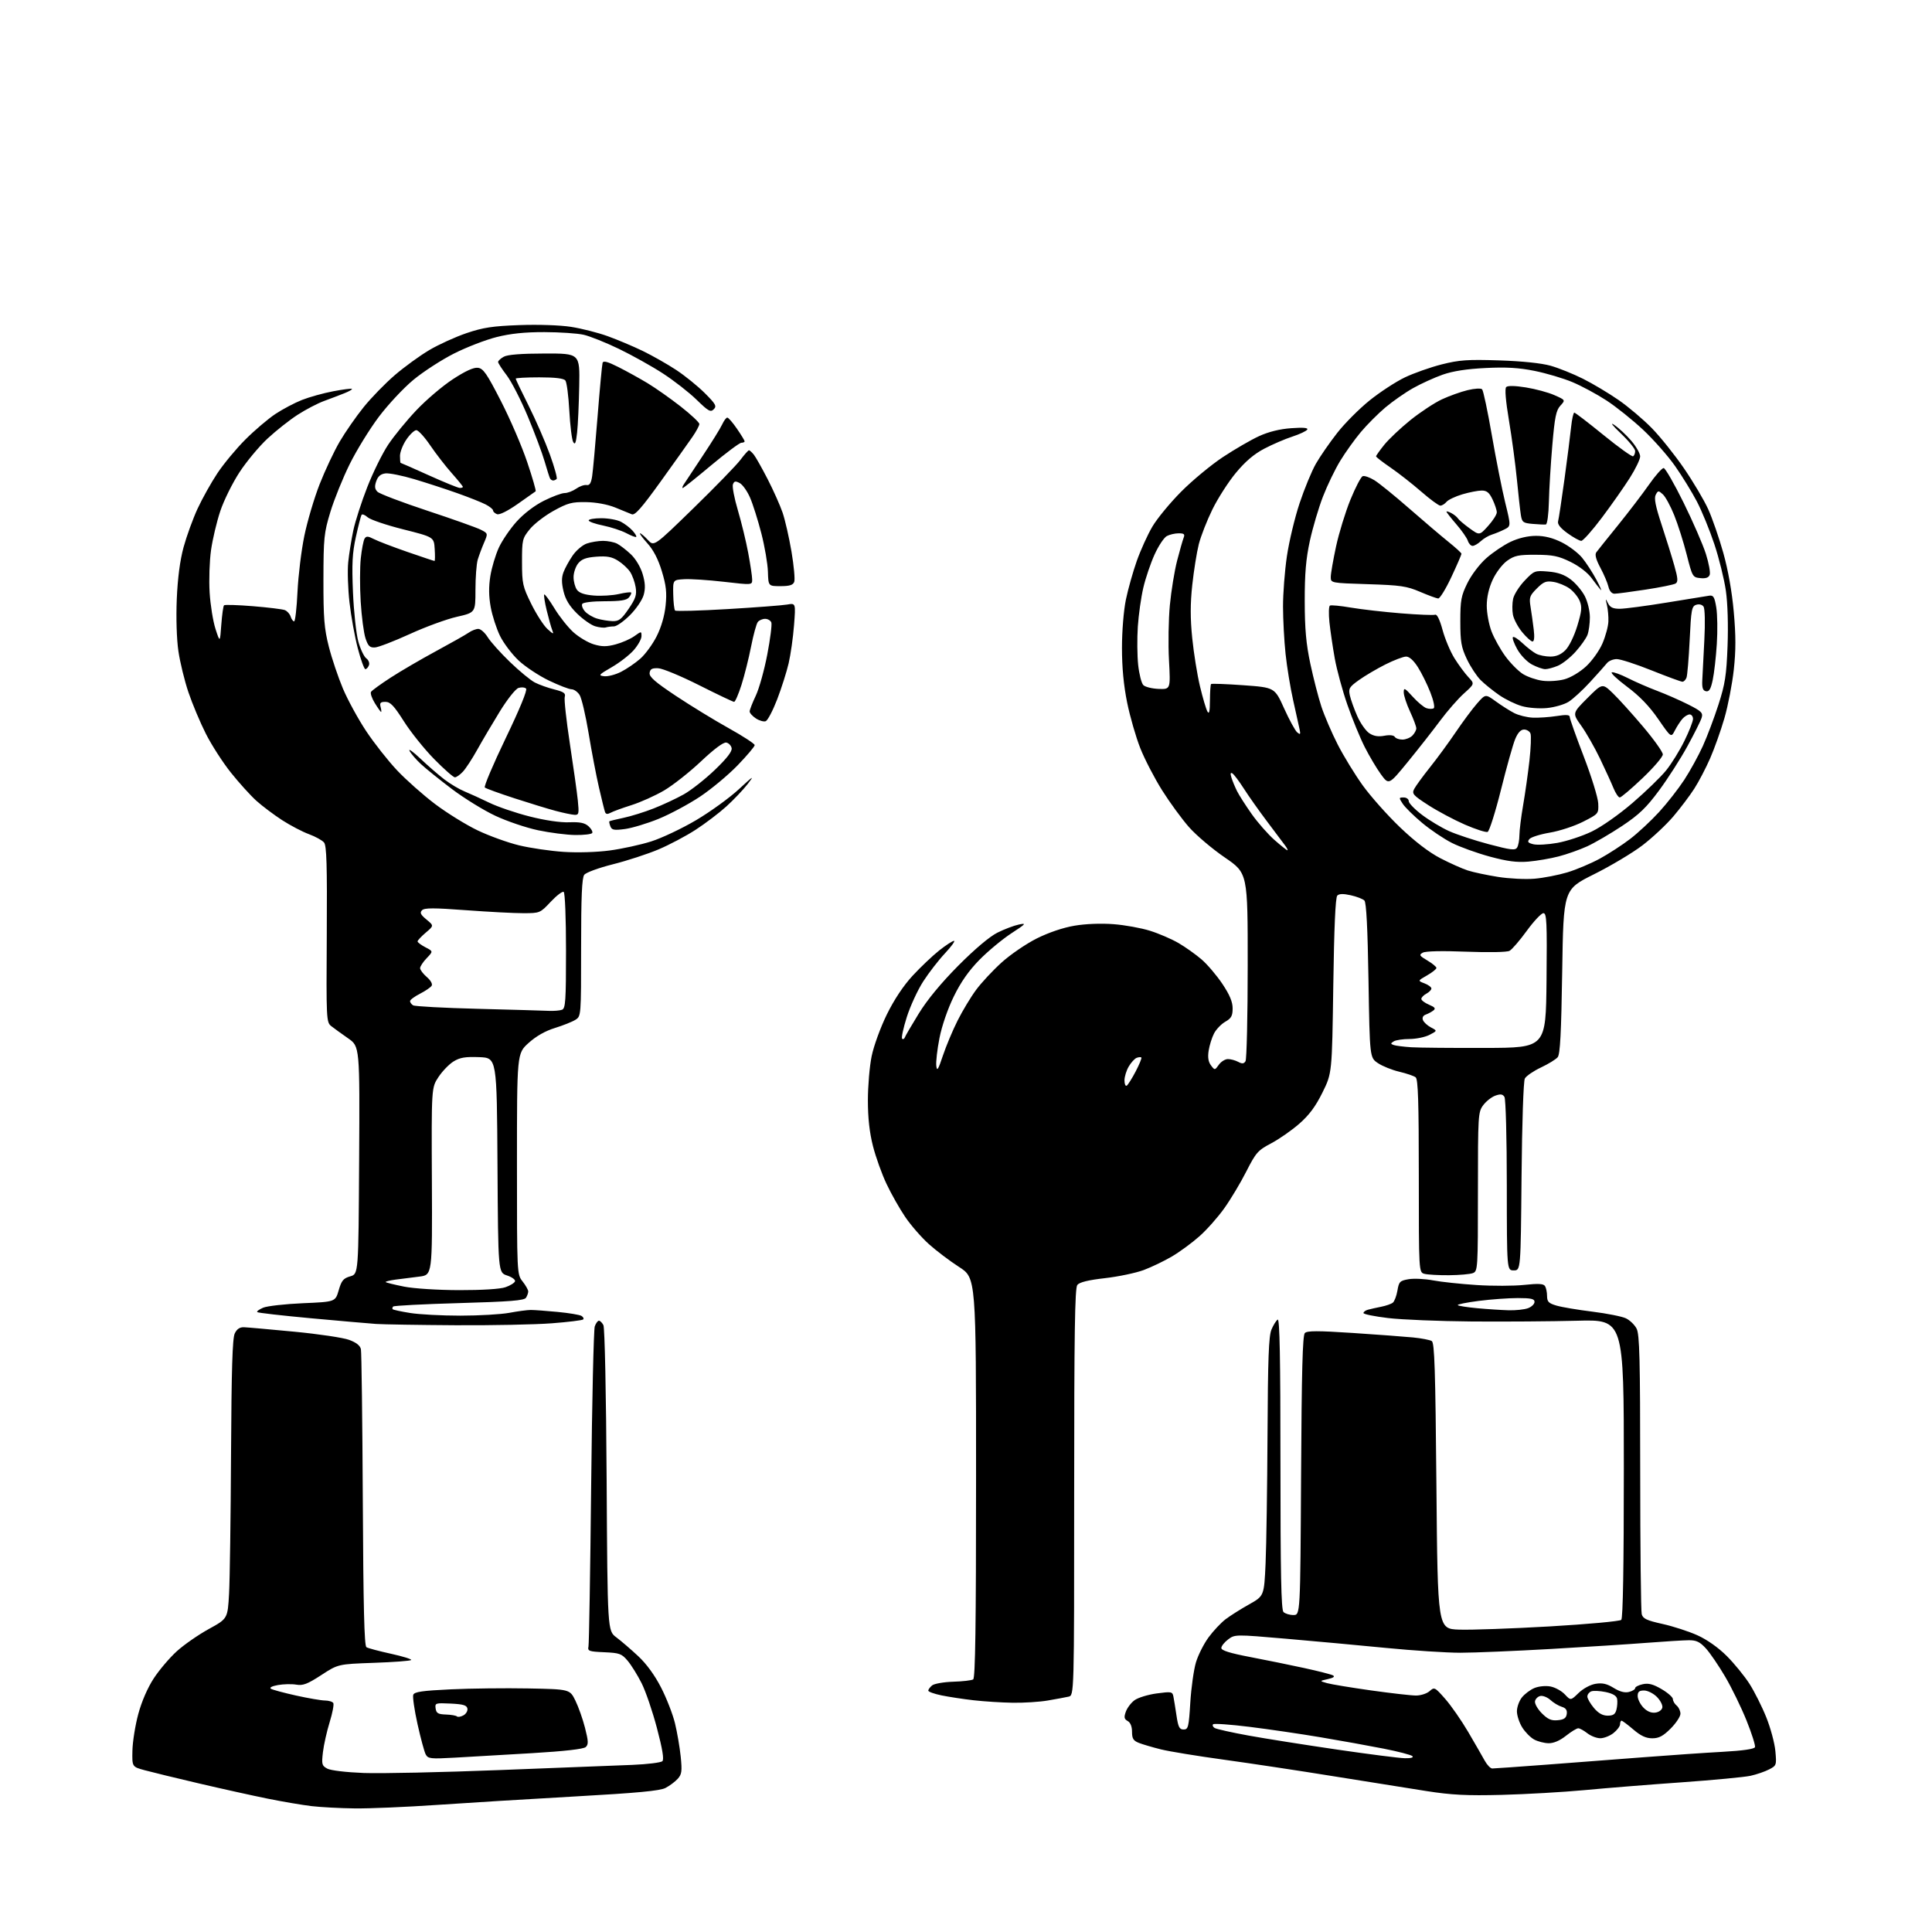 <?xml version="1.0" encoding="UTF-8" standalone="no"?>
<svg 
  version="1.1" 
  xmlns="http://www.w3.org/2000/svg" 
  xmlns:xlink="http://www.w3.org/1999/xlink" 
  xmlns:svg="http://www.w3.org/2000/svg"
  xmlns:rdf="http://www.w3.org/1999/02/22-rdf-syntax-ns#"
  xmlns:cc="http://creativecommons.org/ns#"
  xmlns:dc="http://purl.org/dc/elements/1.1/"
  viewBox="0 0 768 768"
  width="768"
  height="768"
>
<style>svg {background-color: white; }</style>"
<path stroke="none" fill="black" fill-rule="evenodd" d="M141.06,718.87C135.25,718.80 127.55,718.39 123.94,717.97C120.33,717.55 112.45,716.21 106.44,715.00C100.42,713.78 88.08,711.05 79.00,708.92C69.92,706.80 60.25,704.44 57.50,703.69C52.50,702.33 52.50,702.33 52.64,695.89C52.72,692.35 53.76,685.81 54.97,681.35C56.31,676.37 58.68,670.91 61.12,667.18C63.30,663.84 67.43,658.98 70.29,656.39C73.16,653.79 78.88,649.82 83.00,647.56C90.50,643.44 90.50,643.44 91.06,633.47C91.36,627.99 91.72,603.05 91.84,578.06C92.02,544.30 92.39,531.96 93.32,530.06C94.18,528.28 95.32,527.53 97.03,527.60C98.39,527.65 107.38,528.45 117.00,529.37C126.62,530.29 136.41,531.75 138.75,532.61C141.60,533.65 143.16,534.88 143.47,536.33C143.72,537.53 144.06,564.50 144.22,596.29C144.43,638.89 144.81,654.26 145.66,654.79C146.30,655.19 150.70,656.36 155.44,657.40C160.17,658.44 163.78,659.56 163.44,659.89C163.11,660.23 156.44,660.73 148.62,661.00C134.40,661.51 134.40,661.51 127.71,665.87C122.21,669.45 120.43,670.13 117.76,669.67C115.97,669.37 112.70,669.44 110.50,669.83C108.08,670.27 106.98,670.85 107.71,671.31C108.38,671.73 112.88,672.94 117.71,674.01C122.55,675.08 127.71,675.97 129.19,675.98C130.67,675.99 132.15,676.44 132.49,676.98C132.82,677.52 132.17,680.95 131.04,684.60C129.91,688.26 128.71,693.62 128.37,696.52C127.80,701.36 127.95,701.90 130.11,703.06C131.47,703.79 137.64,704.52 144.58,704.79C151.24,705.05 175.54,704.53 198.59,703.63C221.64,702.74 245.40,701.81 251.39,701.57C257.38,701.32 262.74,700.66 263.31,700.09C264.02,699.38 263.35,695.29 261.15,686.96C259.40,680.31 256.65,672.26 255.04,669.08C253.44,665.90 250.95,661.90 249.51,660.19C247.13,657.37 246.30,657.06 240.20,656.79C234.10,656.53 233.54,656.32 233.93,654.50C234.16,653.40 234.64,624.83 234.99,591.00C235.34,557.17 235.99,528.49 236.43,527.25C236.87,526.01 237.61,525.00 238.08,525.00C238.55,525.00 239.35,525.79 239.86,526.75C240.40,527.76 240.95,553.99 241.15,588.37C241.50,648.24 241.50,648.24 245.00,650.87C246.93,652.32 250.83,655.67 253.68,658.33C256.99,661.41 260.28,665.93 262.79,670.83C264.96,675.05 267.44,681.42 268.31,685.00C269.18,688.58 270.21,694.55 270.59,698.27C271.18,704.10 271.02,705.32 269.39,707.12C268.35,708.27 266.17,709.89 264.54,710.74C262.32,711.89 253.36,712.73 228.54,714.12C210.37,715.14 185.63,716.66 173.56,717.49C161.49,718.32 146.86,718.94 141.06,718.87zM597.00,713.49C582.95,713.84 577.03,713.54 567.00,711.97C560.12,710.90 543.48,708.24 530.00,706.07C516.52,703.89 496.95,700.94 486.50,699.50C476.05,698.07 464.80,696.23 461.50,695.41C458.20,694.59 454.26,693.43 452.75,692.84C450.52,691.96 450.00,691.13 450.00,688.43C450.00,686.32 449.37,684.75 448.28,684.14C446.88,683.36 446.74,682.65 447.53,680.44C448.06,678.93 449.62,676.87 451.00,675.86C452.38,674.85 456.32,673.64 459.77,673.17C465.67,672.38 466.07,672.45 466.45,674.41C466.68,675.56 467.23,678.98 467.68,682.00C468.36,686.56 468.84,687.50 470.50,687.50C472.33,687.50 472.56,686.61 473.16,676.81C473.53,670.92 474.54,663.72 475.41,660.81C476.29,657.89 478.55,653.41 480.44,650.85C482.33,648.29 485.37,645.06 487.19,643.67C489.01,642.29 493.20,639.64 496.50,637.79C502.50,634.42 502.50,634.42 503.09,621.46C503.41,614.33 503.75,591.25 503.86,570.17C504.00,540.22 504.34,531.11 505.42,528.54C506.18,526.73 507.29,524.94 507.90,524.56C508.70,524.07 509.00,539.85 509.00,581.74C509.00,625.41 509.29,639.89 510.20,640.80C510.86,641.46 512.64,642.00 514.15,642.00C516.89,642.00 516.89,642.00 517.20,586.55C517.42,545.03 517.80,530.80 518.70,529.90C519.64,528.96 523.87,528.96 537.70,529.87C547.49,530.52 558.27,531.32 561.65,531.65C565.03,531.98 568.40,532.63 569.15,533.09C570.25,533.77 570.59,544.47 571.00,590.71C571.50,647.50 571.50,647.50 580.00,647.80C584.67,647.97 600.87,647.40 615.98,646.53C631.09,645.65 643.92,644.48 644.48,643.92C645.15,643.25 645.50,622.66 645.50,583.71C645.50,524.52 645.50,524.52 627.00,525.01C616.83,525.28 597.92,525.41 585.00,525.31C572.08,525.20 557.11,524.59 551.75,523.94C546.39,523.30 542.00,522.41 542.00,521.95C542.00,521.50 542.79,520.91 543.75,520.64C544.71,520.37 547.08,519.84 549.00,519.46C550.92,519.08 553.03,518.35 553.67,517.83C554.32,517.31 555.14,515.14 555.50,513.02C556.10,509.48 556.47,509.10 559.97,508.50C562.07,508.15 566.43,508.36 569.65,508.97C572.87,509.58 580.66,510.41 586.97,510.82C593.27,511.24 601.79,511.21 605.90,510.77C611.54,510.17 613.56,510.28 614.17,511.24C614.61,511.93 614.98,513.72 614.98,515.20C615.00,517.46 615.62,518.09 618.75,519.00C620.81,519.61 627.23,520.69 633.00,521.40C638.77,522.12 644.77,523.31 646.32,524.05C647.88,524.79 649.79,526.63 650.57,528.15C651.76,530.43 652.00,540.18 652.01,585.20C652.02,615.07 652.29,640.48 652.61,641.67C653.09,643.45 654.59,644.15 660.85,645.54C665.06,646.47 671.31,648.50 674.75,650.05C678.62,651.80 683.07,654.94 686.42,658.29C689.40,661.27 693.46,666.25 695.45,669.35C697.43,672.46 700.45,678.46 702.14,682.70C703.84,686.93 705.46,692.97 705.74,696.11C706.25,701.66 706.18,701.86 703.23,703.38C701.57,704.24 698.25,705.38 695.85,705.91C693.46,706.43 681.15,707.60 668.50,708.50C655.85,709.39 638.52,710.78 630.00,711.59C621.48,712.39 606.62,713.24 597.00,713.49zM593.20,703.00C593.92,703.00 603.50,702.33 614.50,701.50C625.50,700.66 643.05,699.32 653.50,698.52C663.95,697.71 678.05,696.74 684.84,696.37C692.71,695.94 697.34,695.27 697.63,694.53C697.87,693.89 696.36,689.12 694.27,683.92C692.18,678.73 688.36,670.88 685.77,666.49C683.19,662.09 679.74,657.04 678.10,655.25C675.72,652.66 674.34,652.00 671.31,652.02C669.21,652.04 661.88,652.48 655.00,653.02C648.12,653.56 630.80,654.67 616.50,655.49C602.20,656.31 586.00,656.99 580.50,656.99C575.00,656.99 561.73,656.13 551.00,655.08C540.27,654.03 522.37,652.38 511.21,651.42C491.03,649.68 490.90,649.68 488.21,651.69C486.72,652.81 485.50,654.34 485.50,655.11C485.50,656.09 488.89,657.15 497.00,658.70C503.32,659.91 513.00,661.88 518.50,663.08C524.00,664.28 529.11,665.59 529.86,665.98C530.76,666.46 530.09,666.96 527.86,667.46C524.50,668.21 524.50,668.21 527.50,669.07C529.15,669.54 537.01,670.84 544.97,671.96C552.93,673.08 561.00,674.00 562.89,674.00C564.79,674.00 567.22,673.21 568.29,672.25C570.17,670.56 570.38,670.66 574.48,675.32C576.82,677.97 580.93,683.89 583.62,688.46C586.30,693.04 589.27,698.19 590.20,699.89C591.14,701.60 592.49,703.00 593.20,703.00zM180.86,698.69C171.10,699.24 170.14,699.13 169.22,697.39C168.67,696.35 167.21,690.93 165.97,685.35C164.73,679.76 163.97,674.52 164.28,673.70C164.73,672.53 167.86,672.07 179.18,671.54C187.05,671.17 200.93,671.01 210.00,671.18C226.50,671.50 226.50,671.50 228.72,676.00C229.94,678.48 231.67,683.37 232.56,686.87C233.91,692.19 233.96,693.45 232.84,694.48C231.97,695.28 224.43,696.14 211.50,696.91C200.50,697.56 186.71,698.37 180.86,698.69zM558.45,698.92C560.85,698.97 562.03,698.64 561.45,698.09C560.93,697.59 555.77,696.25 550.00,695.11C544.23,693.97 532.98,691.94 525.00,690.60C517.02,689.25 504.30,687.39 496.71,686.45C489.13,685.51 482.62,685.05 482.24,685.42C481.87,685.80 482.13,686.46 482.84,686.90C483.54,687.33 489.60,688.69 496.31,689.91C503.01,691.13 518.85,693.63 531.50,695.48C544.15,697.33 556.28,698.88 558.45,698.92zM615.61,692.96C613.90,692.94 611.30,692.27 609.84,691.48C608.38,690.68 606.24,688.51 605.09,686.65C603.94,684.79 603.00,681.92 603.00,680.27C603.00,678.62 603.88,676.14 604.97,674.77C606.05,673.40 608.29,671.71 609.95,671.02C611.66,670.31 614.42,670.04 616.32,670.40C618.17,670.75 620.74,672.16 622.03,673.53C624.38,676.03 624.38,676.03 627.52,672.98C629.34,671.22 632.19,669.68 634.27,669.34C636.97,668.90 638.77,669.31 641.47,670.98C643.88,672.47 645.87,673.00 647.53,672.58C648.89,672.24 650.00,671.56 650.00,671.06C650.00,670.56 651.36,669.86 653.02,669.50C655.30,669.00 657.14,669.48 660.52,671.46C662.98,672.90 665.00,674.69 665.00,675.42C665.00,676.15 665.67,677.32 666.50,678.00C667.33,678.68 668.00,680.14 668.00,681.24C668.00,682.34 666.25,684.98 664.12,687.12C661.11,690.12 659.46,691.00 656.80,691.00C654.31,691.00 652.22,690.03 649.27,687.50C647.02,685.58 644.92,684.00 644.59,684.00C644.27,684.00 644.00,684.64 644.00,685.43C644.00,686.21 642.81,687.79 641.37,688.93C639.92,690.07 637.55,690.99 636.12,690.98C634.68,690.97 632.38,690.08 631.00,689.00C629.62,687.92 628.00,687.03 627.39,687.02C626.78,687.01 624.58,688.35 622.50,690.00C620.08,691.92 617.61,692.99 615.61,692.96zM619.24,683.81C621.70,683.58 622.58,682.97 622.81,681.34C623.03,679.80 622.45,678.97 620.81,678.47C619.54,678.09 617.53,676.88 616.34,675.79C615.15,674.71 613.36,673.98 612.35,674.17C611.35,674.36 610.37,675.31 610.19,676.26C610.00,677.22 611.23,679.38 612.91,681.07C615.30,683.46 616.69,684.06 619.24,683.81zM184.19,681.90C185.25,681.33 185.98,680.11 185.80,679.18C185.55,677.86 184.14,677.44 179.16,677.20C173.10,676.91 172.86,676.99 173.17,679.16C173.44,681.03 174.16,681.45 177.26,681.55C179.32,681.62 181.29,681.96 181.64,682.30C181.98,682.65 183.13,682.47 184.19,681.90zM639.07,682.00C641.30,682.00 642.10,681.44 642.57,679.58C642.90,678.25 643.02,676.34 642.83,675.33C642.59,674.10 641.11,673.22 638.30,672.62C636.00,672.14 633.42,672.01 632.56,672.34C631.70,672.67 631.00,673.59 631.00,674.39C631.00,675.19 632.17,677.23 633.59,678.92C635.38,681.05 637.07,682.00 639.07,682.00zM657.96,680.80C659.40,680.63 660.62,679.76 660.81,678.77C660.99,677.82 660.00,675.91 658.61,674.52C657.23,673.14 654.95,672.00 653.55,672.00C651.59,672.00 651.00,672.51 651.00,674.19C651.00,675.39 652.00,677.43 653.22,678.73C654.65,680.26 656.32,680.99 657.96,680.80zM402.57,676.87C398.13,676.80 391.12,676.35 387.00,675.88C382.88,675.41 377.14,674.53 374.25,673.94C371.36,673.34 369.00,672.50 369.00,672.05C369.00,671.61 369.68,670.68 370.52,669.98C371.36,669.29 375.11,668.63 378.87,668.51C382.62,668.40 386.21,667.99 386.85,667.59C387.70,667.07 388.00,646.31 388.00,587.43C388.00,507.99 388.00,507.99 381.25,503.64C377.54,501.25 372.11,497.14 369.18,494.50C366.26,491.86 362.06,487.04 359.86,483.79C357.65,480.54 354.31,474.65 352.44,470.69C350.56,466.74 348.12,459.94 347.02,455.59C345.64,450.19 345.00,444.42 345.00,437.41C345.00,431.75 345.67,423.84 346.50,419.82C347.33,415.76 350.02,408.39 352.53,403.27C355.44,397.36 359.12,391.82 362.78,387.86C365.93,384.45 370.68,379.94 373.34,377.83C376.00,375.73 378.65,374.00 379.23,374.00C379.80,374.00 378.20,376.22 375.66,378.94C373.12,381.65 369.22,386.68 367.01,390.11C364.79,393.54 361.85,399.93 360.46,404.31C359.08,408.69 358.24,412.55 358.61,412.89C358.97,413.23 359.45,413.01 359.67,412.41C359.88,411.81 362.38,407.53 365.22,402.91C368.58,397.44 374.07,390.79 380.94,383.86C387.50,377.26 393.39,372.29 396.50,370.74C399.25,369.37 403.07,367.92 405.00,367.52C408.16,366.86 407.88,367.20 402.00,371.03C398.43,373.37 392.73,378.10 389.34,381.55C385.08,385.90 381.93,390.40 379.12,396.17C376.72,401.08 374.39,407.86 373.45,412.67C372.57,417.16 372.00,422.11 372.19,423.67C372.47,426.01 372.92,425.31 374.82,419.61C376.09,415.82 378.72,409.54 380.67,405.67C382.62,401.79 385.92,396.31 388.02,393.48C390.11,390.65 394.66,385.76 398.14,382.62C401.61,379.47 407.91,375.17 412.13,373.05C416.86,370.69 422.62,368.74 427.14,367.98C431.55,367.23 437.71,366.99 442.62,367.37C447.10,367.71 453.63,368.89 457.13,369.99C460.64,371.08 465.75,373.29 468.50,374.89C471.25,376.50 475.38,379.43 477.68,381.42C479.98,383.41 483.69,387.78 485.93,391.13C488.83,395.48 490.00,398.27 489.99,400.86C489.99,403.83 489.45,404.80 487.06,406.16C485.46,407.08 483.45,409.17 482.60,410.81C481.75,412.45 480.79,415.52 480.46,417.65C480.04,420.32 480.33,422.11 481.38,423.50C482.89,425.49 482.91,425.49 484.51,423.25C485.39,422.01 487.02,421.00 488.12,421.00C489.23,421.00 491.06,421.50 492.19,422.10C493.78,422.95 494.45,422.89 495.11,421.85C495.58,421.11 495.98,403.99 495.98,383.80C496.00,347.11 496.00,347.11 486.91,340.88C481.90,337.46 475.49,332.02 472.66,328.81C469.82,325.59 465.01,319.01 461.97,314.18C458.93,309.35 455.02,301.80 453.28,297.41C451.54,293.01 449.19,284.86 448.06,279.30C446.68,272.51 446.00,265.36 446.00,257.55C446.00,250.90 446.67,242.68 447.56,238.36C448.42,234.20 450.37,227.28 451.89,222.98C453.41,218.69 456.19,212.55 458.08,209.35C459.96,206.15 465.10,199.91 469.50,195.48C473.90,191.04 481.36,184.86 486.07,181.73C490.79,178.61 497.27,174.85 500.48,173.38C504.31,171.63 508.71,170.54 513.30,170.21C518.12,169.87 520.09,170.04 519.64,170.78C519.27,171.37 516.62,172.61 513.74,173.55C510.86,174.48 505.84,176.64 502.58,178.35C498.48,180.50 495.02,183.45 491.27,187.98C488.30,191.56 484.11,198.10 481.95,202.50C479.79,206.90 477.36,213.12 476.54,216.33C475.73,219.54 474.57,226.82 473.95,232.50C473.14,240.02 473.14,245.80 473.93,253.67C474.53,259.63 475.92,268.26 477.02,272.86C478.12,277.45 479.45,281.95 479.98,282.86C480.67,284.04 480.95,282.78 480.97,278.42C480.99,275.07 481.19,272.15 481.42,271.92C481.64,271.69 487.43,271.90 494.27,272.39C506.71,273.29 506.71,273.29 510.46,281.61C512.52,286.18 514.87,290.47 515.67,291.14C516.89,292.15 517.04,291.96 516.61,289.92C516.33,288.59 515.18,283.41 514.06,278.41C512.94,273.42 511.57,265.09 511.03,259.91C510.48,254.74 510.03,246.28 510.02,241.13C510.01,235.97 510.70,226.97 511.56,221.13C512.42,215.28 514.69,205.80 516.60,200.06C518.51,194.31 521.43,187.24 523.09,184.34C524.75,181.44 528.55,175.94 531.54,172.13C534.52,168.31 540.34,162.47 544.47,159.15C548.60,155.83 554.90,151.72 558.48,150.01C562.05,148.31 568.64,145.98 573.12,144.85C580.09,143.09 583.39,142.86 595.89,143.26C605.06,143.56 612.68,144.35 616.37,145.38C619.59,146.29 625.41,148.63 629.29,150.58C633.17,152.52 639.53,156.32 643.42,159.02C647.31,161.71 653.26,166.75 656.64,170.21C660.02,173.67 665.77,180.86 669.42,186.19C673.08,191.52 677.40,198.81 679.03,202.40C680.65,205.98 683.35,213.77 685.02,219.71C686.94,226.54 688.48,235.17 689.20,243.22C690.05,252.68 690.05,258.57 689.21,266.22C688.59,271.87 686.92,280.53 685.49,285.46C684.06,290.39 681.50,297.59 679.80,301.46C678.11,305.33 675.28,310.75 673.51,313.50C671.75,316.25 668.00,321.22 665.18,324.54C662.36,327.86 656.83,333.03 652.89,336.04C648.96,339.04 640.29,344.22 633.62,347.54C621.50,353.58 621.50,353.58 621.00,386.14C620.62,410.67 620.18,419.08 619.21,420.25C618.50,421.11 615.49,422.96 612.51,424.36C609.54,425.77 606.68,427.73 606.15,428.73C605.59,429.76 605.03,446.42 604.84,467.77C604.50,505.00 604.50,505.00 601.75,505.00C599.00,505.00 599.00,505.00 598.98,471.25C598.98,452.30 598.56,436.86 598.04,436.04C597.33,434.92 596.48,434.80 594.41,435.54C592.92,436.07 590.76,437.77 589.60,439.33C587.57,442.07 587.50,443.22 587.50,473.73C587.50,504.37 587.44,505.32 585.50,506.08C584.40,506.51 580.12,506.88 576.00,506.92C571.88,506.95 567.49,506.70 566.25,506.37C564.00,505.77 564.00,505.77 564.00,467.51C564.00,438.09 563.71,429.02 562.75,428.25C562.06,427.71 559.14,426.71 556.25,426.03C553.36,425.35 549.54,423.82 547.75,422.61C544.50,420.42 544.50,420.42 544.00,389.76C543.66,368.93 543.14,358.73 542.37,357.97C541.75,357.35 539.32,356.41 536.96,355.88C534.00,355.22 532.34,355.25 531.59,356.01C530.86,356.73 530.33,368.72 530.00,391.85C529.50,426.61 529.50,426.61 525.70,434.29C522.95,439.86 520.41,443.27 516.45,446.73C513.45,449.35 508.42,452.85 505.29,454.50C500.03,457.28 499.26,458.14 495.42,465.69C493.14,470.19 489.19,476.79 486.64,480.35C484.10,483.91 479.66,488.92 476.76,491.47C473.87,494.03 469.00,497.61 465.94,499.42C462.88,501.23 457.81,503.67 454.67,504.85C451.53,506.02 444.58,507.48 439.23,508.09C432.55,508.85 429.11,509.70 428.25,510.79C427.27,512.03 427.00,530.06 427.00,593.17C427.00,673.96 427.00,673.96 424.75,674.45C423.51,674.73 419.83,675.41 416.57,675.97C413.30,676.54 407.00,676.94 402.57,676.87zM181.00,526.80C166.43,526.71 152.25,526.48 149.50,526.29C146.75,526.10 135.11,525.08 123.64,524.03C112.17,522.97 102.54,521.88 102.25,521.58C101.96,521.29 103.02,520.51 104.61,519.83C106.20,519.16 113.30,518.36 120.40,518.05C133.30,517.50 133.30,517.50 134.64,512.90C135.76,509.02 136.49,508.15 139.24,507.36C142.50,506.43 142.50,506.43 142.76,461.20C143.02,415.97 143.02,415.97 138.37,412.74C135.81,410.96 132.80,408.78 131.69,407.91C129.73,406.36 129.68,405.36 129.90,371.41C130.07,343.86 129.84,336.16 128.81,334.91C128.09,334.04 125.39,332.55 122.82,331.60C120.24,330.66 115.45,328.15 112.16,326.03C108.88,323.90 104.27,320.44 101.92,318.33C99.58,316.22 95.01,311.17 91.77,307.11C88.53,303.05 84.04,296.07 81.80,291.61C79.55,287.15 76.45,279.77 74.91,275.20C73.36,270.64 71.57,263.29 70.92,258.86C70.22,254.10 69.96,245.64 70.27,238.15C70.63,229.77 71.54,222.81 72.97,217.53C74.17,213.15 76.67,206.26 78.53,202.22C80.40,198.19 83.95,191.83 86.43,188.10C88.91,184.37 93.92,178.33 97.57,174.69C101.21,171.05 106.56,166.50 109.45,164.58C112.34,162.66 117.11,160.14 120.03,158.99C122.96,157.83 128.54,156.28 132.43,155.54C136.32,154.80 139.68,154.37 139.90,154.59C140.13,154.80 138.78,155.58 136.90,156.32C135.03,157.07 131.39,158.45 128.82,159.40C126.24,160.34 121.52,162.81 118.32,164.88C115.12,166.94 109.75,171.18 106.39,174.30C103.03,177.41 98.00,183.45 95.20,187.73C92.41,192.00 88.97,198.95 87.56,203.18C86.15,207.40 84.50,214.37 83.89,218.68C83.28,222.98 83.03,230.55 83.33,235.50C83.63,240.45 84.68,246.97 85.66,250.00C87.45,255.50 87.45,255.50 87.97,248.33C88.26,244.39 88.75,240.92 89.05,240.62C89.35,240.32 94.52,240.48 100.55,240.97C106.57,241.46 112.27,242.16 113.21,242.52C114.15,242.89 115.20,244.04 115.53,245.09C115.86,246.14 116.49,247.00 116.92,247.00C117.35,247.00 117.96,241.71 118.26,235.25C118.57,228.79 119.79,218.78 120.98,213.00C122.17,207.22 124.90,198.00 127.05,192.50C129.21,187.00 132.80,179.37 135.04,175.54C137.29,171.71 141.58,165.53 144.58,161.82C147.58,158.10 153.14,152.39 156.93,149.13C160.73,145.86 166.91,141.37 170.67,139.15C174.42,136.93 181.10,133.90 185.50,132.41C192.06,130.19 195.84,129.62 206.50,129.23C214.00,128.96 222.67,129.25 227.00,129.93C231.12,130.57 237.65,132.22 241.50,133.61C245.35,134.99 251.65,137.65 255.50,139.51C259.35,141.38 265.35,144.79 268.84,147.09C272.32,149.39 277.42,153.52 280.17,156.27C284.52,160.62 284.98,161.45 283.72,162.70C282.47,163.96 281.59,163.47 276.89,158.89C273.93,156.00 267.90,151.30 263.50,148.44C259.10,145.58 251.22,141.19 246.00,138.67C240.78,136.15 234.47,133.63 232.00,133.07C229.53,132.51 222.51,132.04 216.41,132.02C208.60,132.01 202.98,132.59 197.41,133.99C193.06,135.08 185.45,138.02 180.50,140.52C175.55,143.02 168.30,147.72 164.38,150.95C160.46,154.19 154.27,160.81 150.61,165.67C146.95,170.53 141.73,179.00 139.01,184.50C136.29,190.00 132.83,198.55 131.33,203.50C128.79,211.85 128.60,213.79 128.57,230.50C128.55,245.68 128.88,249.83 130.70,257.00C131.88,261.68 134.42,269.21 136.33,273.75C138.25,278.28 142.41,285.90 145.58,290.66C148.75,295.43 154.28,302.44 157.87,306.25C161.46,310.05 168.25,316.07 172.95,319.62C177.65,323.17 185.26,327.88 189.85,330.08C194.45,332.28 201.87,334.96 206.35,336.04C210.83,337.12 218.78,338.28 224.00,338.63C229.55,339.00 237.18,338.77 242.36,338.08C247.24,337.43 254.66,335.81 258.86,334.48C263.06,333.15 271.11,329.34 276.73,326.02C282.36,322.69 290.00,317.16 293.71,313.73C299.56,308.32 300.02,308.05 297.19,311.69C295.39,314.00 291.58,318.00 288.71,320.60C285.85,323.19 280.37,327.35 276.55,329.83C272.73,332.32 266.05,335.85 261.71,337.68C257.36,339.51 249.24,342.16 243.66,343.56C237.97,344.99 232.95,346.83 232.25,347.75C231.32,348.96 231.00,356.38 231.00,376.67C231.00,403.87 230.99,403.96 228.75,405.38C227.51,406.17 223.84,407.63 220.59,408.64C216.72,409.83 213.09,411.91 210.09,414.62C205.50,418.78 205.50,418.78 205.50,462.66C205.50,506.55 205.50,506.55 207.75,509.41C208.99,510.98 209.99,512.77 209.98,513.38C209.98,514.00 209.57,515.12 209.09,515.88C208.40,516.97 202.73,517.43 182.58,518.00C168.48,518.40 156.65,519.01 156.30,519.36C155.95,519.71 155.87,520.20 156.11,520.44C156.35,520.69 159.46,521.36 163.03,521.93C166.59,522.51 175.57,522.99 183.00,522.99C190.43,522.99 199.20,522.48 202.50,521.86C205.80,521.24 209.62,520.73 211.00,520.73C212.38,520.73 217.18,521.08 221.67,521.51C226.16,521.94 230.43,522.65 231.14,523.09C231.86,523.53 232.17,524.17 231.83,524.50C231.49,524.84 225.88,525.53 219.36,526.03C212.84,526.54 195.57,526.88 181.00,526.80zM599.68,520.85C602.54,520.93 606.02,520.56 607.43,520.02C608.85,519.49 610.00,518.36 610.00,517.52C610.00,516.31 608.64,516.00 603.32,516.00C599.64,516.00 592.65,516.51 587.79,517.13C582.92,517.76 579.19,518.52 579.49,518.82C579.79,519.13 583.29,519.67 587.27,520.04C591.25,520.41 596.83,520.77 599.68,520.85zM182.50,512.85C191.64,512.87 198.84,512.42 200.92,511.69C202.81,511.04 204.52,509.98 204.73,509.34C204.93,508.71 203.51,507.66 201.56,507.02C198.02,505.85 198.02,505.85 197.76,463.18C197.50,420.50 197.50,420.50 190.50,420.23C184.95,420.02 182.84,420.37 180.29,421.94C178.52,423.03 175.82,425.83 174.29,428.15C171.50,432.38 171.50,432.38 171.68,469.61C171.85,506.83 171.85,506.83 166.68,507.47C163.83,507.82 159.57,508.36 157.20,508.67C154.84,508.99 153.10,509.43 153.33,509.66C153.56,509.89 156.84,510.69 160.62,511.45C164.52,512.22 174.00,512.83 182.50,512.85zM447.89,431.57C448.38,431.26 449.98,428.72 451.45,425.91C452.92,423.09 453.94,420.60 453.71,420.37C453.48,420.14 452.64,420.20 451.84,420.51C451.04,420.81 449.63,422.36 448.70,423.94C447.76,425.52 447.00,428.00 447.00,429.46C447.00,430.92 447.40,431.87 447.89,431.57zM590.50,416.57C614.50,416.50 614.50,416.50 614.77,389.75C615.00,366.48 614.84,363.00 613.53,363.00C612.70,363.00 609.73,366.16 606.92,370.01C604.12,373.87 601.03,377.45 600.06,377.97C599.03,378.52 591.88,378.66 582.82,378.31C573.27,377.93 566.67,378.08 565.58,378.70C564.01,379.57 564.22,379.93 567.40,381.81C569.38,382.98 571.00,384.31 571.00,384.77C571.00,385.23 569.32,386.57 567.27,387.74C563.54,389.87 563.54,389.87 566.27,390.91C567.77,391.48 569.00,392.40 569.00,392.94C569.00,393.48 568.10,394.41 567.00,395.00C565.90,395.59 565.00,396.53 565.00,397.08C565.00,397.64 566.37,398.67 568.05,399.38C570.40,400.37 570.81,400.90 569.80,401.68C569.09,402.23 567.72,402.97 566.77,403.31C565.70,403.69 565.26,404.52 565.64,405.49C565.97,406.35 567.39,407.67 568.81,408.41C571.38,409.75 571.38,409.75 568.24,411.38C566.51,412.27 562.94,413.01 560.30,413.02C557.66,413.02 554.84,413.45 554.03,413.96C552.73,414.78 552.73,414.96 554.03,415.42C554.84,415.71 557.98,416.10 561.00,416.30C564.02,416.49 577.30,416.61 590.50,416.57zM218.17,401.83C220.19,401.92 222.55,401.73 223.42,401.39C224.80,400.86 225.00,397.85 225.00,377.95C225.00,364.95 224.60,354.87 224.07,354.54C223.56,354.23 221.24,356.00 218.91,358.48C214.72,362.95 214.60,363.00 208.09,363.01C204.46,363.02 194.19,362.48 185.25,361.82C172.42,360.86 168.74,360.86 167.77,361.83C166.80,362.80 167.17,363.57 169.52,365.52C172.50,367.98 172.50,367.98 169.24,370.74C167.45,372.26 165.99,373.83 165.99,374.22C166.00,374.62 167.40,375.67 169.11,376.56C172.22,378.16 172.22,378.16 169.61,380.89C168.17,382.38 167.00,384.17 167.00,384.85C167.00,385.54 168.20,387.13 169.66,388.38C171.21,389.72 172.02,391.16 171.59,391.85C171.19,392.50 169.09,393.93 166.93,395.03C164.77,396.14 163.00,397.45 163.00,397.96C163.00,398.47 163.55,399.22 164.22,399.64C164.90,400.05 176.48,400.68 189.97,401.02C203.46,401.37 216.15,401.73 218.17,401.83zM610.00,349.30C613.58,349.00 619.42,347.86 623.00,346.79C626.58,345.71 632.39,343.26 635.93,341.34C639.47,339.41 644.93,335.86 648.08,333.44C651.22,331.02 656.38,326.22 659.53,322.77C662.69,319.32 667.18,313.57 669.52,310.00C671.85,306.43 675.18,300.37 676.91,296.55C678.64,292.74 681.44,285.31 683.13,280.05C685.75,271.92 686.29,268.47 686.73,256.82C687.04,248.59 686.78,239.83 686.06,234.82C685.40,230.25 683.35,221.93 681.49,216.34C679.63,210.75 676.50,203.10 674.53,199.34C672.56,195.58 668.66,189.24 665.86,185.25C663.07,181.26 657.34,174.77 653.14,170.83C648.94,166.90 642.37,161.64 638.54,159.15C634.71,156.66 628.63,153.39 625.04,151.89C621.44,150.38 614.70,148.38 610.05,147.44C603.75,146.17 598.80,145.88 590.55,146.29C583.10,146.65 577.55,147.51 573.50,148.93C570.20,150.09 564.92,152.49 561.76,154.27C558.60,156.04 553.63,159.51 550.72,161.96C547.81,164.42 543.42,168.81 540.96,171.74C538.51,174.66 534.82,179.81 532.76,183.19C530.70,186.57 527.61,192.97 525.89,197.42C524.17,201.86 521.83,209.78 520.69,215.00C519.13,222.20 518.63,228.01 518.65,239.00C518.67,250.06 519.20,255.95 520.88,263.85C522.09,269.54 524.06,277.19 525.26,280.85C526.46,284.50 529.37,291.28 531.73,295.90C534.09,300.52 538.60,307.89 541.75,312.27C544.91,316.64 551.56,324.12 556.54,328.88C562.41,334.49 568.04,338.81 572.55,341.15C576.37,343.13 581.29,345.33 583.48,346.03C585.68,346.74 591.08,347.88 595.48,348.58C599.89,349.28 606.42,349.60 610.00,349.30zM607.58,342.50C602.97,342.89 599.25,342.41 592.21,340.51C587.11,339.12 580.32,336.68 577.14,335.07C573.96,333.46 568.63,329.88 565.31,327.10C561.98,324.32 558.51,320.91 557.61,319.52C556.03,317.11 556.04,317.00 557.98,317.00C559.09,317.00 560.00,317.66 560.00,318.47C560.00,319.27 562.38,321.73 565.28,323.92C568.19,326.12 573.02,329.02 576.03,330.38C579.04,331.73 586.15,334.08 591.84,335.59C600.56,337.90 602.32,338.11 603.07,336.92C603.57,336.14 603.98,333.93 603.99,332.00C604.00,330.07 604.67,324.68 605.48,320.00C606.29,315.32 607.41,307.37 607.98,302.33C608.54,297.29 608.73,292.45 608.39,291.58C608.06,290.71 606.91,290.00 605.84,290.00C604.54,290.00 603.38,291.24 602.33,293.75C601.46,295.81 598.92,304.86 596.68,313.86C594.43,322.86 592.03,330.43 591.35,330.70C590.66,330.96 586.58,329.65 582.30,327.79C578.01,325.92 571.48,322.44 567.79,320.06C561.69,316.12 561.18,315.53 562.17,313.61C562.78,312.45 565.60,308.57 568.45,305.00C571.31,301.43 575.92,295.12 578.71,291.00C581.50,286.88 585.29,281.78 587.14,279.67C590.50,275.84 590.50,275.84 594.60,278.81C596.85,280.45 600.13,282.53 601.89,283.44C603.65,284.35 606.98,285.18 609.30,285.28C611.61,285.38 615.86,285.09 618.75,284.64C622.67,284.02 624.00,284.12 624.00,285.03C624.00,285.71 626.51,292.77 629.57,300.73C632.63,308.69 635.22,317.06 635.32,319.35C635.50,323.48 635.47,323.51 629.29,326.65C625.88,328.39 619.94,330.34 616.10,330.98C612.25,331.63 608.60,332.78 607.97,333.54C607.05,334.64 607.37,335.06 609.53,335.60C611.02,335.97 615.31,335.73 619.07,335.06C622.82,334.39 628.96,332.37 632.70,330.57C636.64,328.68 643.49,323.87 649.00,319.14C654.23,314.64 660.22,308.84 662.32,306.23C664.43,303.63 667.69,298.36 669.57,294.53C671.46,290.69 673.00,286.76 673.00,285.78C673.00,284.80 672.39,284.00 671.65,284.00C670.92,284.00 669.62,284.79 668.78,285.75C667.94,286.71 666.59,288.80 665.78,290.38C664.30,293.27 664.30,293.27 659.15,285.81C655.61,280.69 651.75,276.68 646.81,273.00C642.85,270.04 640.11,267.46 640.73,267.26C641.34,267.05 644.22,268.09 647.14,269.57C650.05,271.04 655.28,273.32 658.76,274.63C662.24,275.94 667.79,278.38 671.10,280.05C676.34,282.69 677.02,283.37 676.44,285.29C676.08,286.51 673.54,291.59 670.80,296.59C668.07,301.59 662.99,309.51 659.52,314.20C654.44,321.07 651.59,323.81 644.79,328.34C640.15,331.42 633.91,335.06 630.93,336.43C627.94,337.79 622.84,339.60 619.58,340.44C616.32,341.29 610.92,342.21 607.58,342.50zM511.76,338.00C512.03,338.00 511.63,337.15 510.87,336.12C510.12,335.09 506.89,330.79 503.70,326.57C500.52,322.35 496.36,316.47 494.47,313.51C492.57,310.55 490.52,307.82 489.90,307.44C489.13,306.96 489.01,307.48 489.52,309.12C489.92,310.43 490.93,312.85 491.75,314.50C492.58,316.15 495.21,320.26 497.60,323.64C499.99,327.02 504.05,331.63 506.61,333.89C509.18,336.15 511.50,338.00 511.76,338.00zM228.69,331.93C225.29,331.89 218.62,331.04 213.89,330.04C209.15,329.04 201.50,326.45 196.89,324.28C192.27,322.12 184.51,317.33 179.63,313.64C174.75,309.95 169.21,305.49 167.31,303.72C165.41,301.95 163.38,299.60 162.81,298.50C162.24,297.40 164.18,298.79 167.13,301.58C170.08,304.38 174.37,308.09 176.66,309.85C178.95,311.60 182.55,313.74 184.66,314.60C186.77,315.47 191.20,317.49 194.50,319.09C197.80,320.70 205.00,323.15 210.50,324.55C216.65,326.11 222.70,327.01 226.23,326.87C230.57,326.71 232.44,327.09 233.96,328.46C235.05,329.45 235.71,330.66 235.42,331.13C235.12,331.61 232.10,331.97 228.69,331.93zM248.40,329.55C244.08,330.12 243.19,329.95 242.63,328.47C242.26,327.50 242.08,326.61 242.23,326.48C242.38,326.34 244.91,325.73 247.86,325.10C250.81,324.48 256.21,322.80 259.86,321.36C263.51,319.93 268.91,317.40 271.85,315.75C274.79,314.09 280.35,309.71 284.20,306.01C288.97,301.43 291.09,298.68 290.84,297.40C290.64,296.37 289.68,295.37 288.71,295.18C287.59,294.97 283.88,297.72 278.64,302.67C274.07,306.98 267.47,312.18 263.96,314.24C260.46,316.29 254.65,318.90 251.05,320.04C247.45,321.18 243.70,322.54 242.73,323.08C241.47,323.76 240.82,323.67 240.50,322.77C240.25,322.07 239.16,317.66 238.08,312.96C237.00,308.26 235.15,298.58 233.98,291.46C232.80,284.33 231.19,277.49 230.40,276.25C229.60,275.01 228.16,274.00 227.20,274.00C226.23,274.00 222.19,272.44 218.22,270.54C214.25,268.63 208.83,265.05 206.17,262.57C203.52,260.08 200.19,255.68 198.76,252.77C197.34,249.86 195.67,244.71 195.06,241.31C194.28,237.02 194.24,233.25 194.92,229.00C195.46,225.64 196.99,220.54 198.30,217.69C199.62,214.84 202.81,210.16 205.39,207.31C208.22,204.17 212.51,200.90 216.20,199.06C219.57,197.38 223.27,196.00 224.44,196.00C225.60,196.00 227.67,195.22 229.03,194.27C230.39,193.31 232.24,192.66 233.15,192.81C234.37,193.02 234.96,192.10 235.39,189.30C235.71,187.21 236.68,176.50 237.55,165.50C238.42,154.50 239.32,144.93 239.54,144.22C239.84,143.30 241.58,143.77 245.82,145.91C249.04,147.53 254.26,150.42 257.42,152.32C260.57,154.22 266.50,158.40 270.58,161.59C274.66,164.79 278.00,167.92 278.00,168.55C278.00,169.18 276.76,171.49 275.25,173.68C273.74,175.88 268.06,183.85 262.63,191.40C255.01,201.99 252.38,204.96 251.13,204.43C250.23,204.05 247.25,202.84 244.50,201.72C241.43,200.49 236.99,199.67 233.00,199.60C227.32,199.51 225.69,199.95 220.07,203.05C216.53,205.01 212.25,208.31 210.57,210.40C207.64,214.03 207.50,214.61 207.51,223.42C207.52,232.02 207.77,233.15 211.20,240.09C213.23,244.19 216.11,248.66 217.60,250.02C219.97,252.18 220.22,252.24 219.53,250.50C219.09,249.40 218.10,245.86 217.32,242.63C216.54,239.40 216.10,236.56 216.34,236.32C216.59,236.08 218.41,238.56 220.40,241.83C222.38,245.10 225.78,249.37 227.94,251.33C230.11,253.28 233.74,255.44 236.02,256.13C239.30,257.11 241.13,257.11 244.73,256.15C247.24,255.48 250.57,254.02 252.14,252.90C255.00,250.86 255.00,250.86 255.00,252.90C255.00,254.02 253.61,256.51 251.92,258.44C250.23,260.37 246.29,263.42 243.17,265.22C237.98,268.22 237.72,268.53 240.17,268.81C241.64,268.98 244.67,268.19 246.90,267.05C249.12,265.92 252.56,263.57 254.54,261.83C256.52,260.09 259.44,256.09 261.03,252.94C262.86,249.32 264.17,244.81 264.59,240.71C265.12,235.51 264.82,232.76 263.09,227.06C261.63,222.26 259.74,218.61 257.34,215.96C255.38,213.78 254.07,212.00 254.43,212.00C254.80,212.00 256.20,213.19 257.54,214.64C259.99,217.28 259.99,217.28 275.75,201.93C284.41,193.49 292.78,184.88 294.34,182.79C295.90,180.71 297.42,179.00 297.73,179.00C298.03,179.00 298.90,179.79 299.67,180.75C300.43,181.71 302.90,186.10 305.17,190.50C307.43,194.90 310.09,200.86 311.08,203.74C312.07,206.62 313.67,213.61 314.63,219.28C315.59,224.95 316.08,230.36 315.72,231.30C315.23,232.58 313.86,233.00 310.25,233.00C305.43,233.00 305.43,233.00 305.26,227.25C305.16,224.09 303.99,217.22 302.64,212.00C301.30,206.78 299.28,200.39 298.16,197.82C297.05,195.25 295.20,192.64 294.05,192.03C292.37,191.13 291.85,191.23 291.35,192.53C291.01,193.41 291.89,198.05 293.31,202.82C294.72,207.59 296.59,215.26 297.44,219.86C298.30,224.46 299.00,229.20 299.00,230.39C299.00,232.57 299.00,232.57 287.75,231.27C281.56,230.56 274.48,230.09 272.00,230.24C267.50,230.50 267.50,230.50 267.62,236.28C267.68,239.47 268.02,242.35 268.36,242.70C268.71,243.04 278.11,242.78 289.25,242.12C300.39,241.46 311.03,240.65 312.91,240.32C316.32,239.72 316.32,239.72 315.64,248.54C315.27,253.39 314.30,260.20 313.50,263.67C312.69,267.14 310.63,273.61 308.92,278.06C307.20,282.50 305.17,286.38 304.39,286.68C303.62,286.98 301.86,286.49 300.49,285.59C299.12,284.69 298.00,283.45 298.00,282.82C298.00,282.20 299.09,279.38 300.43,276.56C301.77,273.73 303.83,266.35 305.01,260.15C306.20,253.96 306.92,248.24 306.62,247.44C306.31,246.65 305.20,246.00 304.15,246.00C303.10,246.00 301.79,246.56 301.24,247.25C300.69,247.94 299.49,252.32 298.57,257.00C297.65,261.68 295.93,268.54 294.75,272.25C293.57,275.96 292.25,279.00 291.82,279.00C291.39,279.00 285.14,276.02 277.93,272.39C270.71,268.75 263.39,265.71 261.66,265.64C259.20,265.53 258.44,265.94 258.23,267.50C258.03,269.05 260.39,271.11 268.73,276.66C274.65,280.59 284.11,286.38 289.75,289.51C295.39,292.65 300.00,295.66 300.00,296.20C300.00,296.75 296.96,300.34 293.25,304.19C289.54,308.04 282.80,313.66 278.27,316.68C273.74,319.69 266.31,323.67 261.77,325.52C257.22,327.37 251.20,329.18 248.40,329.55zM228.39,323.91C227.35,323.86 224.03,323.17 221.00,322.37C217.97,321.57 210.55,319.30 204.50,317.33C198.45,315.36 193.15,313.43 192.72,313.05C192.29,312.66 196.02,303.86 201.00,293.50C206.57,281.92 209.70,274.30 209.13,273.73C208.62,273.22 207.27,273.10 206.12,273.46C204.95,273.83 201.71,277.92 198.69,282.81C195.75,287.59 191.71,294.43 189.72,298.01C187.73,301.59 185.16,305.53 184.01,306.76C182.86,307.99 181.43,309.00 180.82,309.00C180.21,309.00 176.51,305.74 172.59,301.75C168.67,297.76 163.26,291.01 160.56,286.75C156.62,280.54 155.17,279.00 153.21,279.00C151.26,279.00 150.87,279.40 151.29,281.00C151.58,282.10 151.67,283.00 151.49,283.00C151.31,283.00 150.19,281.43 149.01,279.52C147.83,277.60 147.14,275.59 147.48,275.04C147.82,274.48 151.34,271.93 155.30,269.36C159.26,266.79 167.40,262.04 173.38,258.81C179.37,255.57 185.21,252.27 186.36,251.46C187.50,250.66 189.21,250.00 190.14,250.00C191.07,250.00 192.75,251.48 193.87,253.29C194.99,255.10 198.96,259.53 202.70,263.14C206.44,266.74 210.89,270.42 212.60,271.30C214.30,272.18 217.80,273.43 220.38,274.07C224.12,275.02 224.94,275.60 224.50,277.00C224.20,277.95 225.11,286.34 226.53,295.62C227.95,304.90 229.38,315.09 229.70,318.25C230.22,323.45 230.10,323.99 228.39,323.91zM643.88,317.00C643.34,317.00 642.21,315.31 641.37,313.25C640.53,311.19 638.11,305.90 636.00,301.50C633.88,297.10 630.54,291.25 628.58,288.51C625.01,283.51 625.01,283.51 630.98,277.54C636.96,271.56 636.96,271.56 641.09,275.53C643.37,277.71 648.77,283.69 653.11,288.82C657.45,293.94 661.00,298.93 661.00,299.89C661.00,300.86 657.37,305.10 652.93,309.32C648.49,313.55 644.42,317.00 643.88,317.00zM559.68,302.80C552.08,312.09 552.08,312.09 548.94,307.80C547.22,305.43 544.31,300.54 542.48,296.92C540.65,293.31 537.55,285.77 535.61,280.16C533.66,274.56 531.40,266.27 530.59,261.74C529.78,257.21 528.83,250.74 528.47,247.36C528.12,243.99 528.21,241.00 528.66,240.73C529.12,240.46 532.88,240.82 537.00,241.53C541.12,242.23 550.08,243.26 556.91,243.81C563.73,244.36 569.85,244.61 570.50,244.36C571.24,244.08 572.34,246.34 573.44,250.42C574.41,254.00 576.55,259.08 578.20,261.71C579.85,264.35 582.33,267.70 583.70,269.16C586.20,271.82 586.20,271.82 581.94,275.66C579.59,277.77 575.33,282.65 572.47,286.50C569.61,290.35 563.86,297.68 559.68,302.80zM557.49,294.00C558.79,294.00 560.56,293.29 561.43,292.43C562.29,291.56 563.00,290.26 563.00,289.53C563.00,288.80 561.88,285.79 560.51,282.85C559.14,279.91 558.02,276.49 558.01,275.25C558.00,273.23 558.38,273.41 561.58,276.95C563.55,279.13 566.02,281.19 567.07,281.52C568.12,281.86 569.40,281.87 569.91,281.55C570.44,281.23 569.87,278.49 568.59,275.24C567.36,272.08 565.14,267.59 563.66,265.25C561.95,262.54 560.24,261.00 558.96,261.00C557.85,261.00 554.14,262.41 550.72,264.13C547.30,265.85 542.57,268.64 540.21,270.33C536.34,273.10 535.99,273.68 536.59,276.45C536.96,278.13 538.28,281.83 539.54,284.67C540.79,287.51 542.95,290.57 544.33,291.48C546.08,292.63 547.88,292.93 550.30,292.47C552.42,292.07 554.03,292.25 554.44,292.91C554.81,293.51 556.18,294.00 557.49,294.00zM614.93,281.46C611.88,281.75 607.52,281.42 605.00,280.70C602.52,280.01 598.47,278.04 596.00,276.34C593.52,274.63 590.20,271.95 588.60,270.37C587.01,268.79 584.53,265.02 583.10,262.00C580.87,257.28 580.50,255.16 580.50,247.00C580.50,238.61 580.83,236.83 583.31,231.79C584.90,228.55 588.15,224.26 590.81,221.90C593.39,219.61 597.75,216.67 600.50,215.37C603.67,213.88 607.35,213.02 610.55,213.01C614.00,213.00 617.26,213.82 620.81,215.59C623.66,217.01 627.31,219.76 628.90,221.69C630.49,223.63 633.03,227.52 634.54,230.35C636.05,233.18 636.85,235.05 636.33,234.50C635.82,233.95 634.18,231.85 632.70,229.83C631.10,227.63 627.72,225.03 624.30,223.36C619.51,221.02 617.28,220.56 610.54,220.53C603.62,220.50 602.03,220.84 599.13,222.90C597.24,224.25 594.73,227.53 593.39,230.40C591.85,233.71 591.02,237.34 591.01,240.74C591.00,243.62 591.85,248.22 592.89,250.96C593.93,253.70 596.43,258.18 598.44,260.92C600.45,263.65 603.59,266.82 605.42,267.95C607.24,269.08 610.72,270.27 613.13,270.60C615.55,270.94 619.47,270.68 621.85,270.04C624.35,269.37 627.99,267.20 630.48,264.91C632.86,262.72 635.76,258.65 637.00,255.78C638.22,252.94 639.29,249.01 639.36,247.05C639.44,245.10 639.17,242.15 638.78,240.50C638.13,237.82 638.17,237.74 639.18,239.75C640.03,241.46 641.17,242.00 643.90,242.00C645.88,241.99 654.25,240.89 662.50,239.54C670.75,238.19 678.38,236.95 679.46,236.79C681.11,236.55 681.56,237.32 682.25,241.50C682.70,244.25 682.80,250.78 682.46,256.00C682.13,261.23 681.40,267.66 680.83,270.31C680.06,273.95 679.41,275.03 678.16,274.78C676.91,274.53 676.54,273.47 676.68,270.48C676.78,268.29 677.15,261.10 677.50,254.50C677.86,247.53 677.73,241.93 677.19,241.14C676.64,240.34 675.44,240.04 674.28,240.41C672.49,240.98 672.25,242.29 671.67,254.40C671.31,261.75 670.75,268.50 670.41,269.38C670.07,270.27 669.34,271.00 668.79,271.00C668.25,271.00 662.74,268.98 656.55,266.50C650.37,264.02 644.13,262.00 642.69,262.00C641.25,262.00 639.50,262.72 638.79,263.61C638.08,264.50 635.06,267.89 632.07,271.14C629.08,274.40 625.23,277.93 623.50,279.00C621.77,280.07 617.92,281.17 614.93,281.46zM460.56,273.85C465.31,274.03 465.31,274.03 464.69,262.44C464.34,256.06 464.50,246.21 465.04,240.55C465.58,234.89 466.87,226.94 467.92,222.88C468.97,218.82 470.14,214.71 470.52,213.75C471.08,212.35 470.68,212.00 468.54,212.00C467.07,212.00 464.95,212.49 463.83,213.09C462.71,213.69 460.51,217.00 458.95,220.45C457.39,223.89 455.38,229.81 454.49,233.61C453.60,237.40 452.62,244.35 452.30,249.07C451.99,253.78 452.05,260.64 452.44,264.33C452.84,268.01 453.76,271.61 454.49,272.34C455.22,273.07 457.95,273.75 460.56,273.85zM145.23,266.00C144.78,266.00 143.42,262.27 142.23,257.72C141.03,253.16 139.55,244.95 138.93,239.47C138.31,233.99 138.08,226.80 138.42,223.50C138.76,220.20 139.67,214.52 140.44,210.88C141.21,207.23 143.71,199.47 146.00,193.63C148.28,187.78 152.03,180.19 154.32,176.75C156.61,173.31 161.64,167.16 165.50,163.09C169.35,159.01 175.85,153.48 179.95,150.79C184.94,147.52 188.24,146.00 189.95,146.20C192.12,146.46 193.49,148.43 199.16,159.50C202.83,166.65 207.52,177.56 209.59,183.74C211.67,189.92 213.17,195.12 212.93,195.30C212.69,195.48 209.50,197.73 205.82,200.31C201.73,203.18 198.54,204.76 197.57,204.39C196.71,204.06 196.00,203.40 196.00,202.92C196.00,202.44 194.67,201.36 193.04,200.52C191.42,199.68 186.36,197.67 181.79,196.05C177.23,194.43 169.56,191.93 164.74,190.49C159.91,189.05 154.75,188.01 153.25,188.18C151.33,188.41 150.25,189.31 149.57,191.27C148.84,193.35 148.96,194.39 150.05,195.48C150.85,196.28 159.79,199.68 169.92,203.03C180.05,206.38 189.61,209.78 191.17,210.59C194.00,212.05 194.00,212.05 192.40,215.78C191.52,217.82 190.40,220.85 189.90,222.49C189.41,224.14 189.00,229.54 189.00,234.50C189.00,243.50 189.00,243.50 181.61,245.19C177.54,246.11 169.10,249.20 162.86,252.06C156.61,254.91 150.38,257.31 149.02,257.38C146.99,257.48 146.31,256.81 145.29,253.72C144.60,251.64 143.74,245.09 143.38,239.17C143.02,233.25 143.04,225.49 143.42,221.92C143.80,218.35 144.48,214.85 144.92,214.12C145.59,213.05 146.26,213.08 148.62,214.29C150.20,215.11 156.19,217.40 161.93,219.39C167.66,221.37 172.52,223.00 172.73,223.00C172.94,223.00 172.97,220.86 172.80,218.25C172.50,213.50 172.50,213.50 160.27,210.42C153.54,208.73 147.18,206.57 146.12,205.61C145.06,204.65 143.98,204.24 143.71,204.68C143.44,205.13 142.43,209.07 141.47,213.43C140.06,219.83 139.83,224.07 140.31,235.43C140.64,243.17 141.59,251.97 142.43,254.99C143.26,258.02 144.69,261.03 145.60,261.70C146.52,262.37 146.99,263.59 146.66,264.45C146.33,265.30 145.69,266.00 145.23,266.00zM614.27,266.00C613.28,266.00 610.90,265.17 608.98,264.15C607.02,263.11 604.47,260.46 603.14,258.09C601.85,255.78 601.07,253.60 601.41,253.26C601.75,252.92 603.49,254.01 605.26,255.70C607.04,257.38 609.48,259.26 610.68,259.88C611.89,260.50 614.41,261.00 616.30,261.00C618.64,261.00 620.54,260.19 622.28,258.44C623.75,256.98 625.75,252.88 626.99,248.82C628.79,242.88 628.94,241.27 627.94,238.85C627.28,237.25 625.45,235.03 623.88,233.91C622.31,232.79 619.46,231.62 617.56,231.32C614.61,230.84 613.62,231.23 610.92,233.92C608.04,236.81 607.81,237.48 608.43,241.30C608.80,243.61 609.37,247.64 609.68,250.25C610.05,253.28 609.87,255.00 609.20,255.00C608.62,255.00 606.76,253.32 605.08,251.28C603.39,249.23 601.74,246.11 601.41,244.35C601.08,242.60 601.12,239.75 601.49,238.02C601.87,236.30 603.93,233.06 606.06,230.82C609.83,226.85 610.08,226.76 615.39,227.20C619.33,227.53 621.86,228.42 624.44,230.38C626.41,231.89 628.91,234.87 630.01,237.02C631.12,239.19 632.00,242.90 632.00,245.40C632.00,247.86 631.57,251.00 631.04,252.38C630.52,253.76 628.38,256.79 626.29,259.10C624.21,261.41 621.05,263.91 619.28,264.65C617.51,265.39 615.26,266.00 614.27,266.00zM240.83,249.41C240.10,249.64 238.19,249.43 236.58,248.95C234.97,248.47 231.74,246.20 229.39,243.90C226.37,240.93 224.80,238.36 224.01,235.06C223.20,231.65 223.19,229.61 224.00,227.45C224.61,225.83 226.25,222.84 227.65,220.82C229.04,218.79 231.56,216.65 233.24,216.07C234.92,215.48 237.84,215.00 239.71,215.00C241.59,215.00 244.11,215.50 245.32,216.12C246.52,216.74 248.97,218.64 250.78,220.34C252.69,222.16 254.64,225.41 255.46,228.18C256.49,231.65 256.60,233.86 255.88,236.48C255.33,238.47 252.90,242.05 250.42,244.53C247.96,246.99 245.10,249.00 244.06,249.00C243.01,249.00 241.56,249.19 240.83,249.41zM243.50,246.91C246.02,246.98 247.04,246.20 249.89,242.03C252.71,237.88 253.17,236.46 252.68,233.42C252.36,231.42 251.37,228.69 250.49,227.35C249.61,226.00 247.45,224.00 245.70,222.90C243.23,221.34 241.27,220.98 237.08,221.29C232.97,221.60 231.23,222.24 229.83,223.96C228.83,225.20 228.00,227.66 228.00,229.42C228.00,231.18 228.61,233.45 229.35,234.46C230.29,235.74 232.36,236.44 236.10,236.74C239.07,236.97 243.51,236.70 245.97,236.14C248.43,235.57 250.63,235.30 250.87,235.53C251.10,235.76 250.72,236.64 250.02,237.48C249.07,238.62 246.67,239.00 240.44,239.00C235.64,239.00 231.84,239.45 231.46,240.06C231.10,240.65 231.60,242.00 232.57,243.08C233.54,244.15 235.72,245.43 237.42,245.92C239.11,246.42 241.85,246.86 243.50,246.91zM571.70,237.91C571.04,237.86 567.80,236.67 564.50,235.26C559.21,232.99 556.75,232.63 543.75,232.22C529.00,231.75 529.00,231.75 529.00,229.36C529.00,228.04 529.95,222.59 531.10,217.23C532.26,211.88 534.83,203.51 536.82,198.63C538.81,193.76 541.00,189.55 541.69,189.29C542.38,189.02 544.48,189.75 546.36,190.91C548.24,192.07 554.43,197.10 560.14,202.09C565.84,207.07 572.84,213.03 575.70,215.33C578.56,217.62 580.93,219.78 580.95,220.11C580.98,220.45 579.18,224.61 576.95,229.36C574.73,234.11 572.36,237.96 571.70,237.91zM641.77,236.01C640.71,236.00 639.79,234.94 639.39,233.25C639.04,231.74 637.59,228.33 636.17,225.68C634.42,222.40 633.91,220.44 634.55,219.56C635.07,218.85 638.97,213.98 643.21,208.75C647.44,203.51 652.99,196.25 655.53,192.61C658.07,188.98 660.68,186.03 661.33,186.06C661.97,186.09 665.54,192.28 669.25,199.81C672.96,207.34 676.96,216.52 678.12,220.20C679.29,223.89 679.97,227.63 679.63,228.52C679.21,229.63 678.05,230.03 675.90,229.81C672.86,229.51 672.73,229.27 670.50,220.50C669.25,215.55 667.01,208.50 665.54,204.84C664.07,201.18 662.03,197.43 661.01,196.51C659.27,194.94 659.10,194.95 658.18,196.67C657.46,198.02 658.06,201.12 660.49,208.50C662.30,214.00 664.59,221.35 665.57,224.83C667.01,229.92 667.11,231.31 666.07,231.96C665.36,232.40 659.99,233.49 654.14,234.38C648.29,235.28 642.72,236.01 641.77,236.01zM585.38,217.00C584.69,217.00 583.85,216.09 583.49,214.97C583.14,213.86 581.08,210.91 578.92,208.41C576.77,205.92 575.00,203.66 575.00,203.40C575.00,203.14 575.87,203.40 576.94,203.97C578.01,204.54 579.18,205.49 579.54,206.07C579.90,206.65 581.98,208.42 584.16,210.00C588.12,212.87 588.12,212.87 591.56,209.06C593.45,206.97 595.00,204.54 595.00,203.66C595.00,202.79 594.24,200.48 593.31,198.53C592.02,195.81 591.03,195.00 589.00,195.00C587.55,195.00 584.09,195.68 581.30,196.50C578.52,197.33 575.68,198.68 575.00,199.50C574.31,200.33 573.21,201.00 572.55,201.00C571.89,201.00 568.46,198.48 564.93,195.40C561.39,192.32 555.91,188.03 552.75,185.86C549.59,183.70 547.00,181.69 547.00,181.40C547.00,181.12 548.46,179.06 550.25,176.83C552.04,174.60 556.73,170.17 560.67,166.99C564.62,163.82 570.25,160.11 573.17,158.75C576.10,157.39 580.70,155.74 583.40,155.09C586.15,154.42 588.67,154.27 589.16,154.76C589.64,155.24 591.37,163.42 593.02,172.95C594.67,182.48 597.06,194.52 598.33,199.71C600.64,209.14 600.64,209.14 598.07,210.44C596.66,211.16 594.41,212.08 593.08,212.50C591.74,212.91 589.75,214.09 588.64,215.12C587.53,216.16 586.06,217.00 585.38,217.00zM628.58,215.00C627.88,215.00 625.41,213.63 623.10,211.96C620.25,209.89 619.05,208.36 619.37,207.21C619.63,206.27 620.77,198.75 621.90,190.50C623.02,182.25 624.22,172.91 624.54,169.75C624.87,166.59 625.45,164.01 625.82,164.03C626.19,164.04 631.43,168.06 637.45,172.96C643.47,177.86 648.76,181.65 649.20,181.38C649.64,181.10 650.00,180.17 650.00,179.29C650.00,178.42 647.41,175.24 644.25,172.24C640.96,169.11 639.87,167.69 641.70,168.92C643.46,170.10 646.50,172.93 648.45,175.21C650.40,177.49 652.00,180.29 651.99,181.43C651.99,182.57 650.13,186.43 647.86,190.00C645.60,193.57 640.62,200.66 636.80,205.75C632.98,210.84 629.28,215.00 628.58,215.00zM252.91,213.42C252.68,213.64 250.93,212.98 249.00,211.95C247.07,210.93 242.91,209.56 239.75,208.91C236.59,208.27 234.00,207.35 234.00,206.87C234.00,206.39 236.27,206.00 239.05,206.00C241.83,206.00 245.32,206.63 246.80,207.40C248.29,208.17 250.36,209.74 251.41,210.90C252.46,212.06 253.14,213.19 252.91,213.42zM614.50,208.49C613.95,208.57 611.60,208.46 609.28,208.26C605.42,207.92 605.03,207.62 604.56,204.69C604.28,202.94 603.57,196.55 602.98,190.50C602.39,184.45 600.98,173.95 599.84,167.16C598.53,159.33 598.13,154.47 598.73,153.87C599.34,153.26 602.21,153.31 606.58,154.01C610.37,154.62 615.46,155.99 617.89,157.07C622.32,159.03 622.32,159.03 620.27,161.26C618.57,163.12 618.03,165.79 617.07,177.00C616.43,184.43 615.82,194.51 615.71,199.42C615.59,204.44 615.06,208.40 614.50,208.49zM182.75,193.96C183.44,193.98 184.00,193.79 184.00,193.53C184.00,193.28 182.00,190.82 179.56,188.07C177.12,185.32 173.28,180.36 171.02,177.04C168.77,173.72 166.28,171.00 165.50,171.00C164.71,171.00 162.93,172.68 161.54,174.73C160.14,176.78 159.00,179.71 159.00,181.23C159.00,182.75 159.11,184.00 159.25,184.00C159.39,184.00 164.45,186.23 170.50,188.96C176.55,191.69 182.06,193.94 182.75,193.96zM271.41,194.00C271.13,194.00 271.26,193.43 271.70,192.73C272.14,192.04 275.51,186.95 279.18,181.43C282.86,175.91 286.42,170.18 287.09,168.69C287.77,167.21 288.68,166.00 289.11,166.00C289.55,166.00 291.28,167.99 292.95,170.43C294.63,172.87 296.00,175.12 296.00,175.43C296.00,175.74 295.42,176.00 294.71,176.00C294.00,176.00 288.58,180.05 282.66,185.00C276.75,189.95 271.69,194.00 271.41,194.00zM219.89,191.00C219.47,191.00 218.92,190.66 218.68,190.25C218.44,189.84 217.47,186.80 216.52,183.50C215.58,180.20 212.56,172.14 209.83,165.60C207.10,159.05 203.32,151.67 201.43,149.20C199.54,146.73 198.00,144.34 198.00,143.89C198.00,143.44 199.01,142.50 200.25,141.81C201.75,140.97 207.15,140.54 216.50,140.53C230.50,140.50 230.50,140.50 230.25,153.50C230.12,160.65 229.74,168.95 229.41,171.95C228.94,176.15 228.58,177.01 227.85,175.69C227.32,174.75 226.63,169.14 226.31,163.24C225.99,157.33 225.29,151.94 224.74,151.25C224.08,150.41 220.69,150.00 214.38,150.00C209.22,150.00 205.00,150.23 205.00,150.52C205.00,150.80 207.31,155.64 210.13,161.26C212.95,166.89 216.75,175.60 218.57,180.63C220.40,185.67 221.61,190.06 221.28,190.39C220.94,190.73 220.32,191.00 219.89,191.00z" />

</svg>